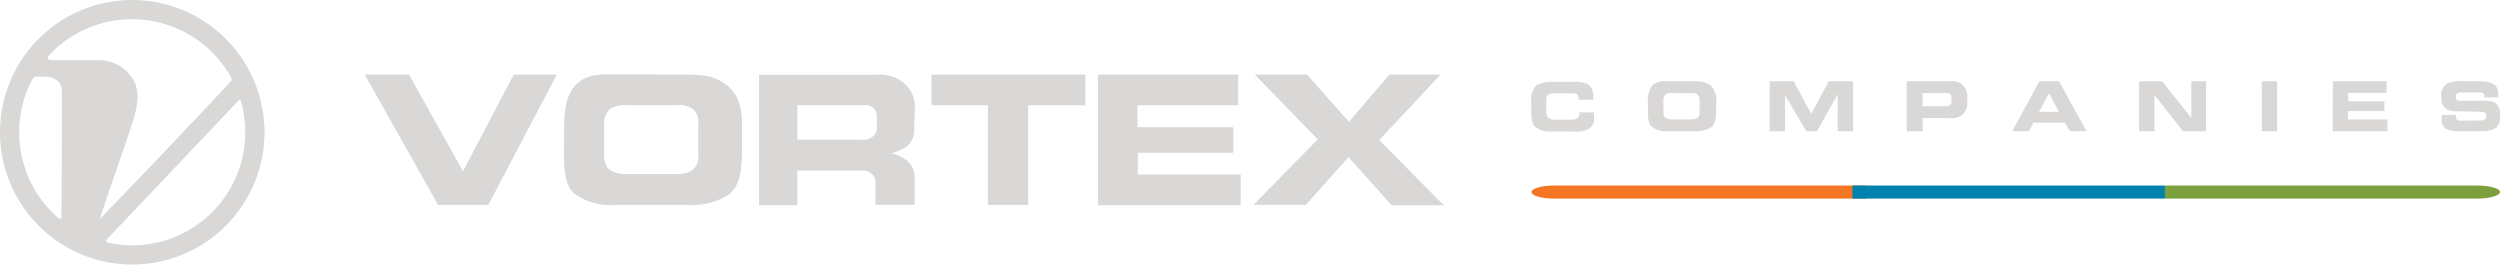 <svg xmlns="http://www.w3.org/2000/svg" viewBox="0 0 326.07 34.5"><defs><style>.cls-1{fill:#d9d8d7;}.cls-2{fill:#f47523;}.cls-3{fill:#0082af;}.cls-4{fill:#7ca03e;}</style></defs><g id="Layer_2" data-name="Layer 2"><g id="Layer_1-2" data-name="Layer 1"><path class="cls-1" d="M17.25,0A17.25,17.25,0,1,0,34.5,17.25,17.27,17.27,0,0,0,17.25,0Zm0,2.51a14.75,14.75,0,0,1,12.91,7.64.49.49,0,0,1,0,.41c-5.79,6.19-10.69,11.35-17.14,18,1.35-4.23,2.78-8,4.13-12.22,1.62-4.54.39-6-.75-7.16a5.33,5.33,0,0,0-3.68-1.34H6.54a.27.27,0,0,1-.28-.21.46.46,0,0,1,0-.26A14.7,14.7,0,0,1,17.25,2.51ZM2.51,17.25a14.65,14.65,0,0,1,1.76-7A.69.69,0,0,1,4.83,10H6.07c1.17.14,1.93.69,2,1.76,0,5.55,0,11.1-.06,16.66H8c0,.09,0,.1-.11.13a.36.36,0,0,1-.15,0A14.71,14.71,0,0,1,2.51,17.25ZM17.25,32A14.76,14.76,0,0,1,14,31.63a.18.18,0,0,1-.16-.16.17.17,0,0,1,0-.15L31.13,13.1h0l.05,0c.06-.05.16-.11.21,0A14.75,14.75,0,0,1,17.25,32Z"/><path class="cls-1" d="M60.39,22.34,67,9.73h5.62l-8.93,17H57.14l-9.57-17h5.78Z"/><path class="cls-1" d="M89.35,9.73c2.13,0,3.67.06,5.35,1.3,2.27,1.67,2.07,4.65,2.07,6v2c0,1.9.08,4.95-1.69,6.34a9,9,0,0,1-5.4,1.36H80.05a7.57,7.57,0,0,1-5.16-1.52c-1.52-1.18-1.32-4.51-1.32-6.1V17c0-1.58,0-4.66,1.77-6.16,1.45-1.19,2.94-1.14,4.87-1.14Zm-7.47,4a4,4,0,0,0-2.15.36,2.46,2.46,0,0,0-.92,2.35v3.47A2.87,2.87,0,0,0,79.32,22a3.69,3.69,0,0,0,2.12.7h7a3.2,3.2,0,0,0,1.88-.52,2.05,2.05,0,0,0,.75-1.83V15.94a2,2,0,0,0-.72-1.72,2.73,2.73,0,0,0-2-.49Z"/><path class="cls-1" d="M119.23,16.55a2.92,2.92,0,0,1-1,2.6,6.61,6.61,0,0,1-2,.84,4.4,4.4,0,0,1,2.48,1.37,3.29,3.29,0,0,1,.59,2.1v3.26h-5.12v-3a1.38,1.38,0,0,0-.6-1.14,1.53,1.53,0,0,0-1-.33H104v4.51h-5v-17h15.25a5,5,0,0,1,3.3.81,4,4,0,0,1,1.77,3.53ZM104,13.73v4.49h8.36a2,2,0,0,0,1.52-.44,1.45,1.45,0,0,0,.49-1.13V15.4a1.61,1.61,0,0,0-.38-1.26,1.63,1.63,0,0,0-1.35-.41Z"/><path class="cls-1" d="M121.5,9.73h20.06v4h-7.45v13h-5.26v-13H121.5Z"/><path class="cls-1" d="M143.21,9.73h18.28v4H148.35v2.86h12.5v3.34H148.4v2.83h13.42v4H143.21Z"/><path class="cls-1" d="M179.89,18.27l8.42,8.5H181.5l-5.61-6.28-5.57,6.23h-6.83l8.38-8.55-8.21-8.44h6.81l5.47,6.16,5.28-6.16h6.66Z"/><path class="cls-1" d="M207.81,13H205.9a1,1,0,0,0-.16-.65c-.12-.17-.5-.18-.8-.18h-2.08a1.73,1.73,0,0,0-.83.13.74.74,0,0,0-.35.68v1.53a1.09,1.09,0,0,0,.24.81,1.26,1.26,0,0,0,.76.29H205a1.29,1.29,0,0,0,.73-.2.77.77,0,0,0,.27-.75h1.91v.76a1.44,1.44,0,0,1-.72,1.4,3.4,3.4,0,0,1-2,.33H202.3a3,3,0,0,1-2-.56c-.59-.44-.58-1.67-.58-2.27v-1a2.68,2.68,0,0,1,.68-2.21,4,4,0,0,1,2-.44h3.07a4.27,4.27,0,0,1,1.55.27,1.75,1.75,0,0,1,.77,1.67Z"/><path class="cls-1" d="M221,10.6a3.06,3.06,0,0,1,2.05.5,2.63,2.63,0,0,1,.79,2.3v.76c0,.72,0,1.9-.64,2.43a3.45,3.45,0,0,1-2.07.52h-3.69a2.9,2.9,0,0,1-2-.59c-.58-.45-.5-1.72-.5-2.33V13.4a3.09,3.09,0,0,1,.67-2.36,2.61,2.61,0,0,1,1.87-.44Zm-2.86,1.53a1.58,1.58,0,0,0-.82.14.94.94,0,0,0-.36.9V14.5a1.13,1.13,0,0,0,.2.81,1.45,1.45,0,0,0,.81.26h2.69a1.26,1.26,0,0,0,.72-.19.79.79,0,0,0,.29-.7V13a.79.79,0,0,0-.28-.66,1,1,0,0,0-.74-.19Z"/><path class="cls-1" d="M233.94,10.6l2.3,4.25,2.28-4.25h3.17v6.51h-2V12.28L237,17.11H235.6l-2.78-4.69v4.69h-2V10.6Z"/><path class="cls-1" d="M248.69,10.59h5.84a2,2,0,0,1,1.2.3,2.08,2.08,0,0,1,.86,2v.46a2,2,0,0,1-.71,1.68,2.58,2.58,0,0,1-1.82.37h-3.28v1.73h-2.09Zm2.07,1.54v1.72h3a.73.73,0,0,0,.58-.17.54.54,0,0,0,.19-.43v-.39a.92.92,0,0,0-.16-.59.69.69,0,0,0-.5-.14Z"/><path class="cls-1" d="M264.62,17.11h-2.17L266,10.6h2.56l3.58,6.51H270L269.3,16h-4.08Zm3.91-2.53-1.28-2.4-1.32,2.4Z"/><path class="cls-1" d="M281,17.11h-2V10.6H282l3.81,4.77V10.6h1.92v6.51h-3L281,12.4Z"/><path class="cls-1" d="M295,10.6H297v6.51H295Z"/><path class="cls-1" d="M304.27,10.6h7v1.52h-5v1.09H311v1.28h-4.76v1.08h5.14v1.54h-7.13Z"/><path class="cls-1" d="M323.48,15.72a1,1,0,0,0,.63-.15.35.35,0,0,0,.17-.35v-.15a.52.52,0,0,0-.25-.41,1.83,1.83,0,0,0-.68-.09l-2.84-.06a2.6,2.6,0,0,1-1.57-.37,1.66,1.66,0,0,1-.52-1.26v-.33a1.69,1.69,0,0,1,.7-1.6,4.11,4.11,0,0,1,2.2-.35h2c.72,0,1.94.13,2.28.73a1.71,1.71,0,0,1,.24,1v.38h-1.82v-.26a.35.35,0,0,0-.16-.29.52.52,0,0,0-.37-.1H321a.7.7,0,0,0-.47.1.49.49,0,0,0-.23.39v.12a.49.49,0,0,0,.16.38.56.56,0,0,0,.4.09l3.19,0a3.16,3.16,0,0,1,1.38.26,1.7,1.7,0,0,1,.63,1.55v.3a1.6,1.6,0,0,1-.41,1.3c-.54.61-1.86.56-2.16.56h-2.88A3.32,3.32,0,0,1,319,16.8a1.27,1.27,0,0,1-.53-1V15h1.85v.19a.57.57,0,0,0,.1.37c.13.18.33.18.55.18Z"/><path class="cls-2" d="M243.44,25.9H202.68c-1.61,0-2.93-.38-2.93-.85h0c0-.47,1.32-.85,2.93-.85h40.76Z"/><polygon class="cls-3" points="241.61 24.2 282.37 24.2 282.37 24.2 282.37 25.9 241.61 25.9 241.61 24.2"/><path class="cls-4" d="M282.37,25.9h40.76c1.61,0,2.94-.38,2.94-.85s-1.33-.85-2.94-.85H282.37Z"/></g></g></svg>